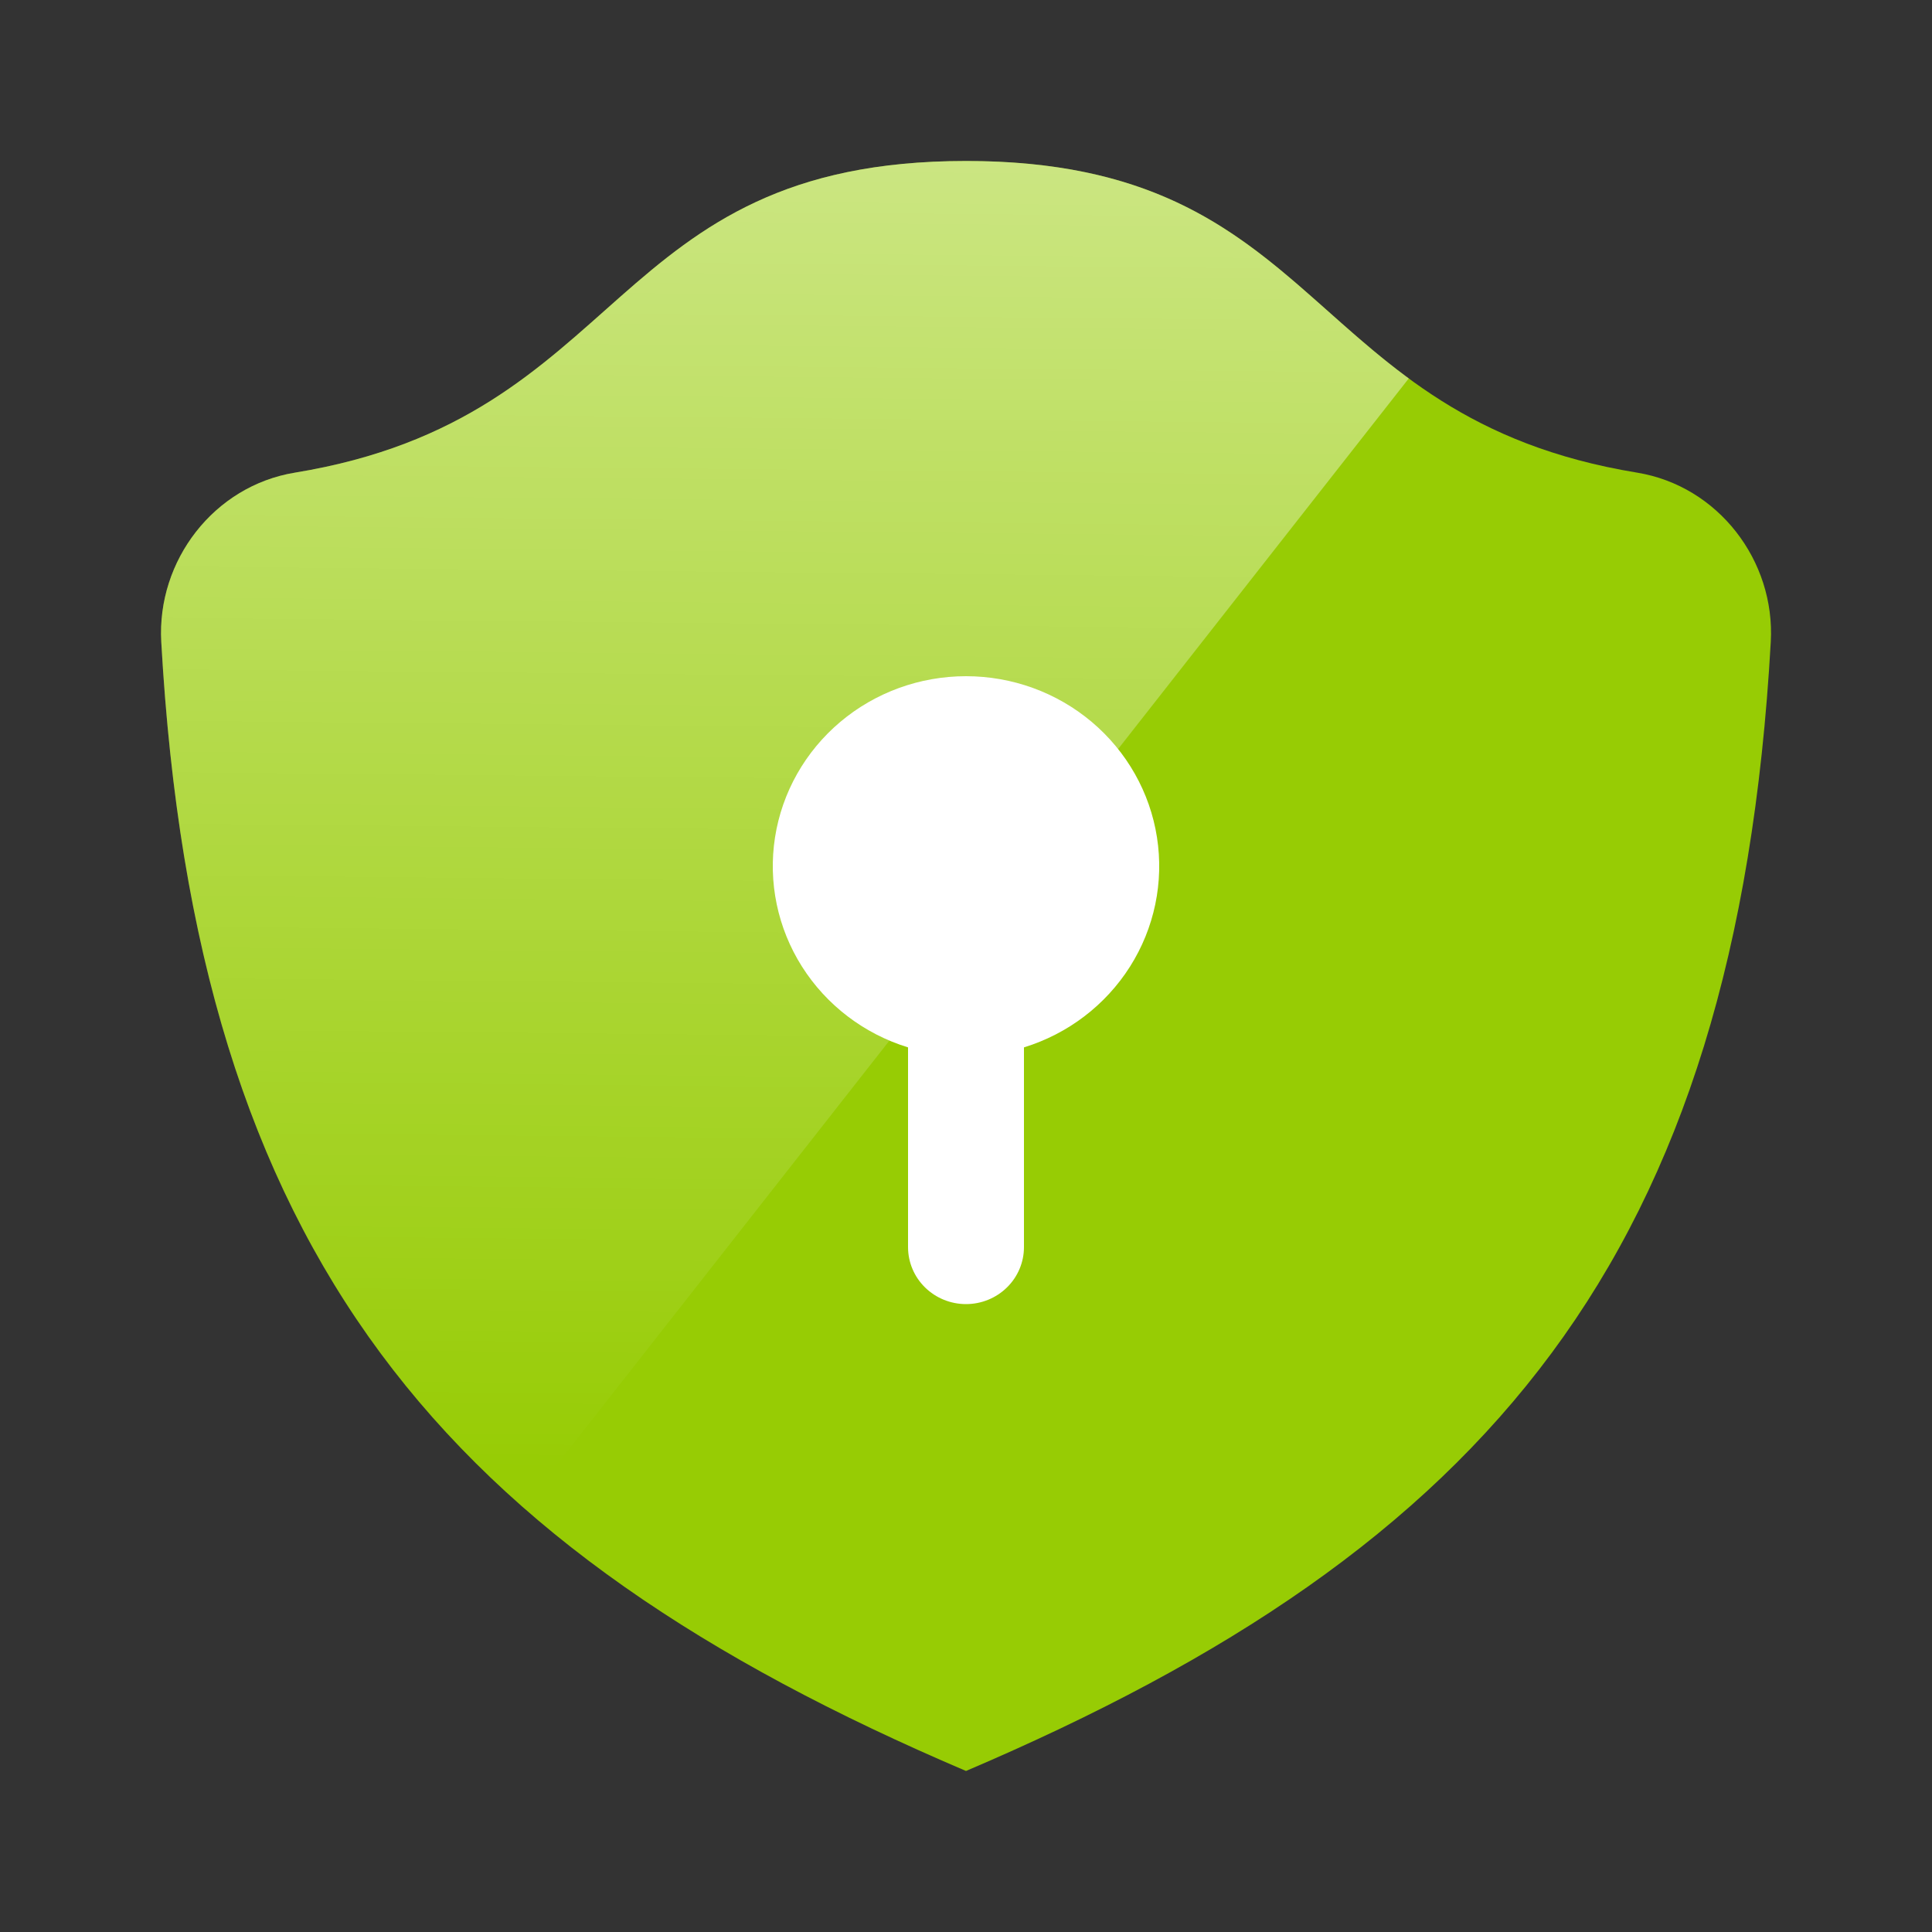 <svg xmlns="http://www.w3.org/2000/svg" width="40" height="40" viewBox="0 0 40 40" fill="none"><rect x="0" y="0" width="40" height="40" fill="#333333" stroke="none"/><path d="M36.662 13.29C36.757 11.606 35.57 10.061 33.897 9.786C26.944 8.648 27.479 3.333 20 3.333C12.522 3.333 13.057 8.648 6.104 9.786C4.432 10.06 3.244 11.605 3.339 13.29C4.055 26.006 9.17 32.048 20 36.666C30.83 32.048 35.945 26.006 36.662 13.29Z" fill="#97CC04"></path><path d="M21.2 25.82V21.685C22.112 21.404 22.89 20.81 23.396 20.012C23.901 19.214 24.099 18.265 23.954 17.336C23.809 16.407 23.33 15.56 22.605 14.948C21.88 14.336 20.956 14 20 14C19.044 14 18.12 14.336 17.395 14.948C16.67 15.56 16.191 16.407 16.046 17.336C15.901 18.265 16.099 19.214 16.604 20.012C17.11 20.81 17.888 21.404 18.8 21.685V25.82C18.8 26.133 18.926 26.433 19.151 26.654C19.377 26.876 19.682 27 20 27C20.318 27 20.623 26.876 20.849 26.654C21.074 26.433 21.2 26.133 21.2 25.82Z" fill="white"></path><path opacity="0.5" d="M6.104 9.786C13.057 8.648 12.522 3.333 20 3.333C25.186 3.333 26.518 5.889 29.167 7.835L10.833 31.211C6.183 27.128 3.81 21.652 3.339 13.29C3.244 11.605 4.432 10.06 6.104 9.786Z" fill="url(#paint0_linear_4365_445)"></path><defs><linearGradient id="paint0_linear_4365_445" x1="17.309" y1="3.333" x2="17.045" y2="30.502" gradientUnits="userSpaceOnUse"><stop stop-color="white"></stop><stop offset="1" stop-color="white" stop-opacity="0"></stop></linearGradient></defs></svg>